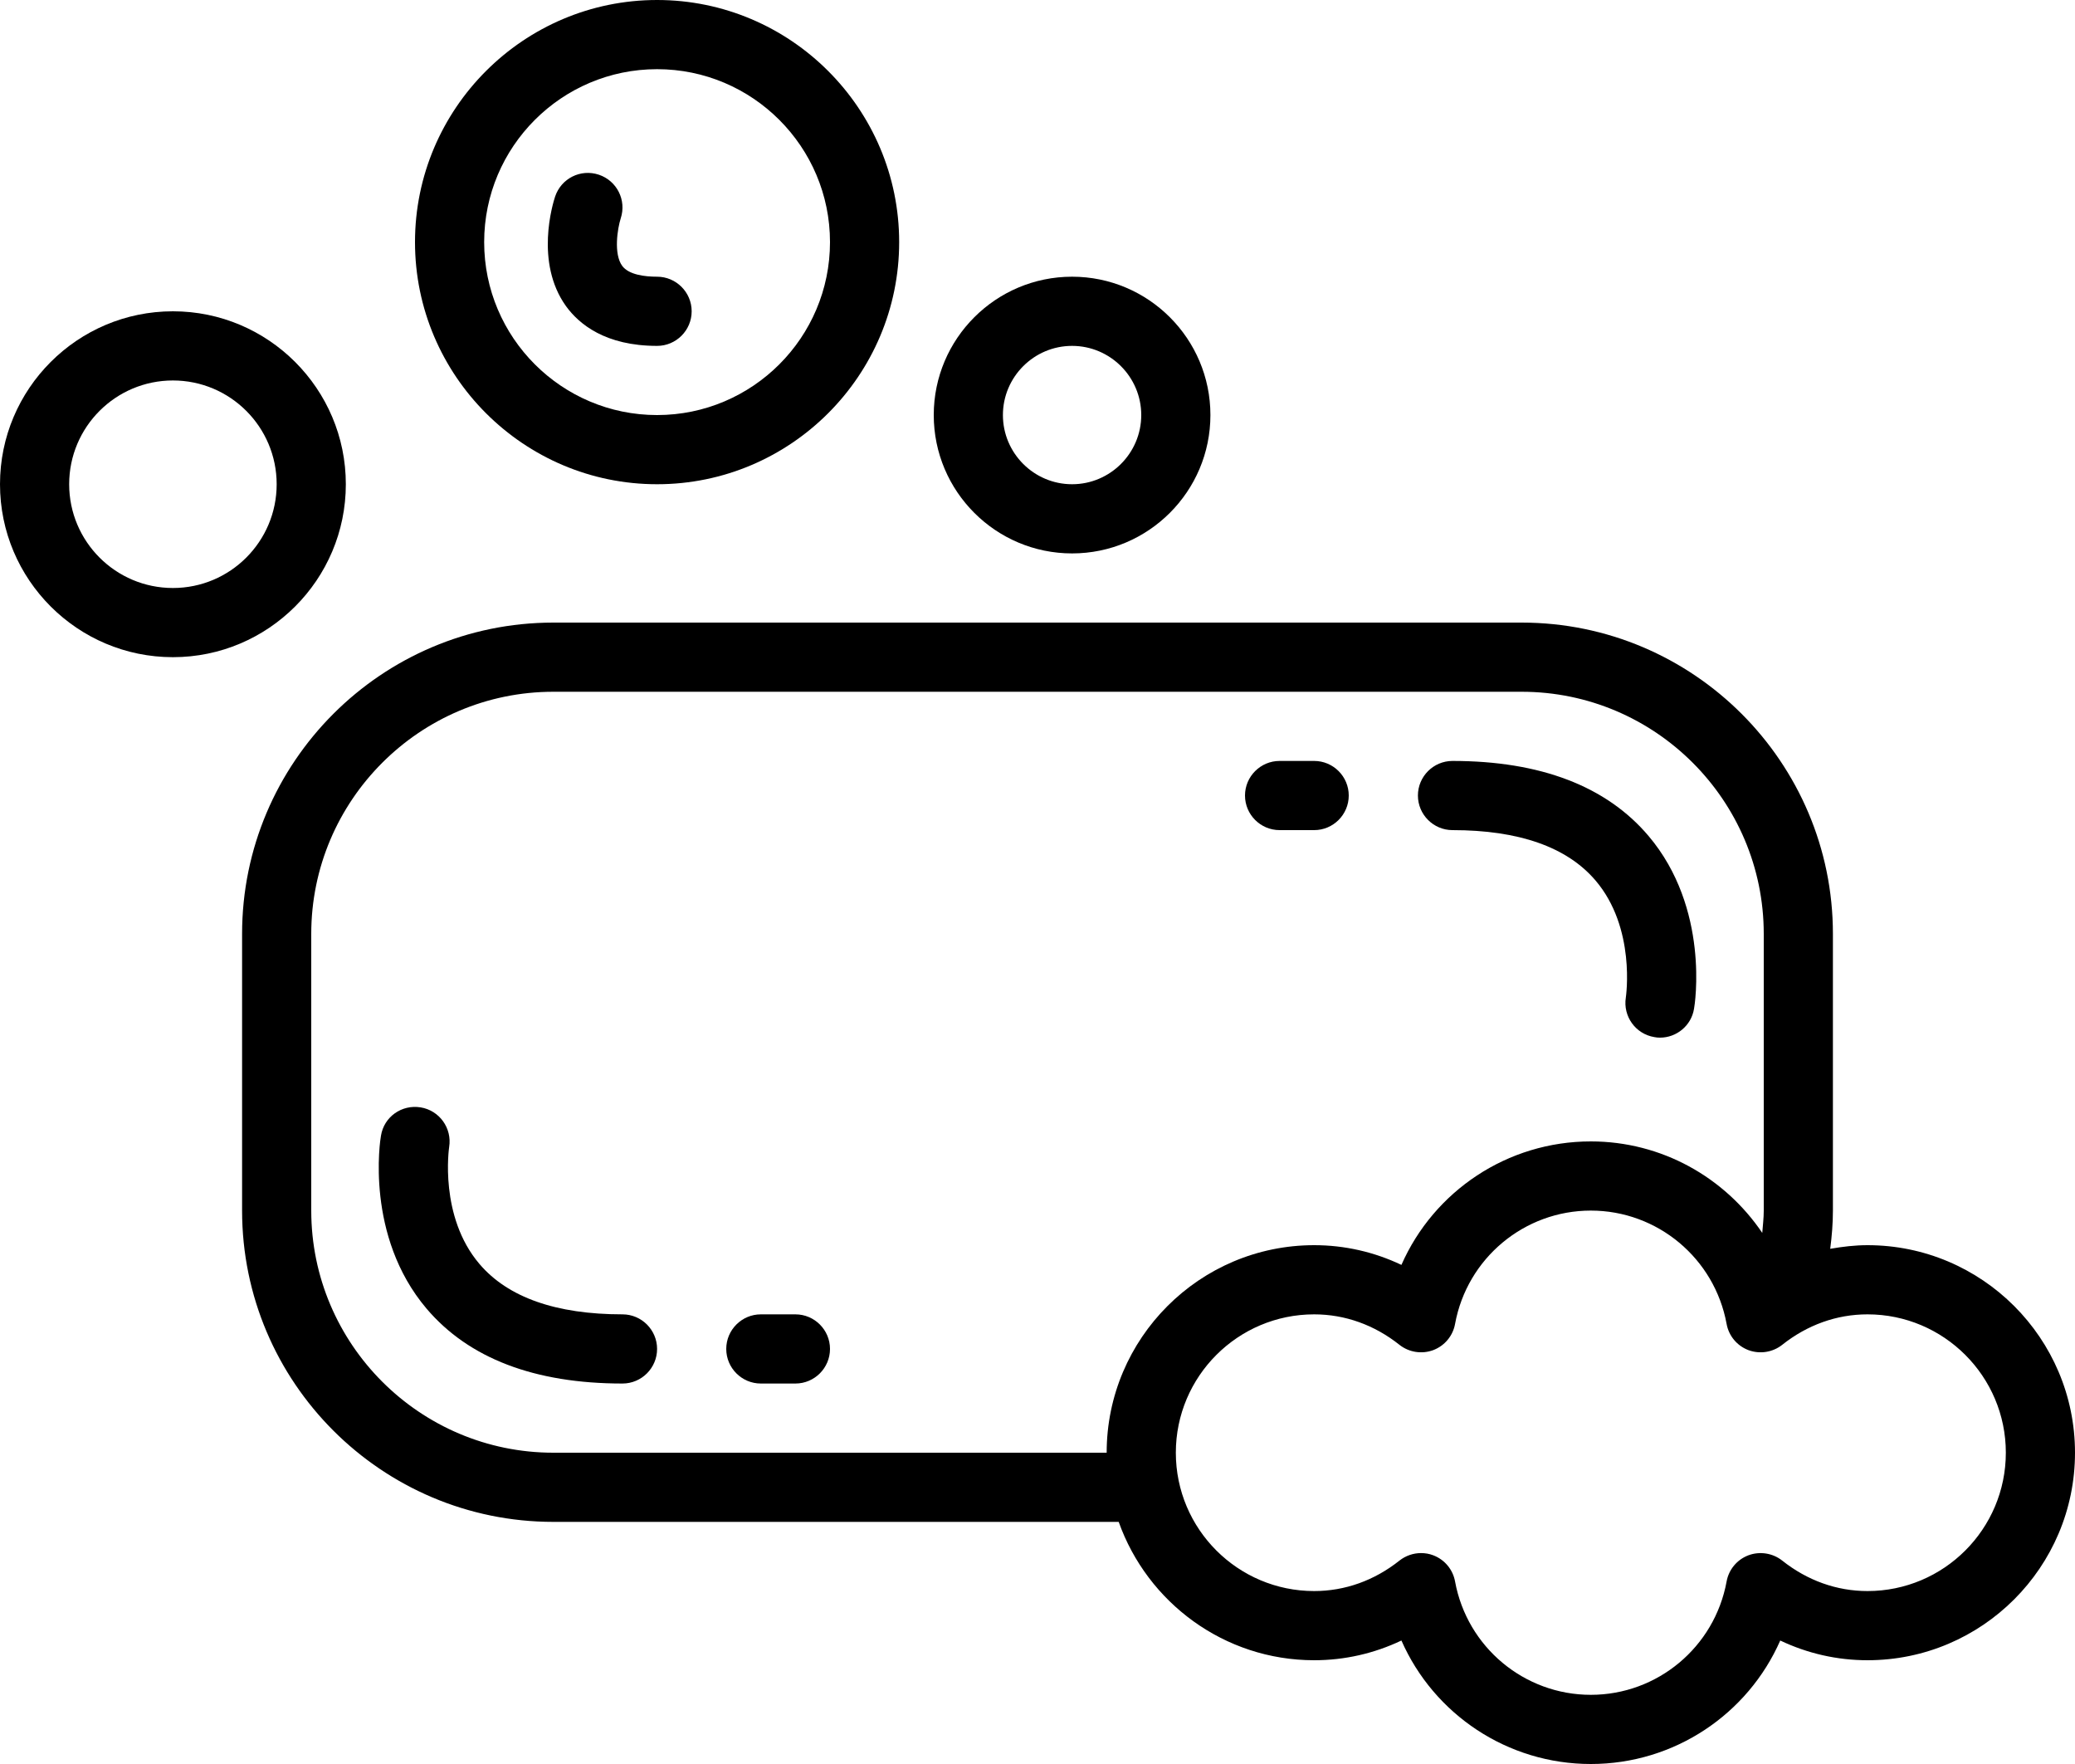 <?xml version="1.0" encoding="UTF-8"?><svg xmlns="http://www.w3.org/2000/svg" xmlns:xlink="http://www.w3.org/1999/xlink" height="51.0" preserveAspectRatio="xMidYMid meet" version="1.0" viewBox="2.0 7.0 60.0 51.0" width="60.0" zoomAndPan="magnify"><g id="change1_1"><path d="M 20 45 C 18.082 45 16.691 44.512 15.867 43.547 C 14.691 42.172 14.984 40.188 14.988 40.16 C 15.074 39.617 14.707 39.105 14.164 39.016 C 13.617 38.926 13.102 39.289 13.016 39.836 C 12.992 39.953 12.555 42.734 14.332 44.832 C 15.551 46.27 17.457 47 20 47 C 20.551 47 21 46.551 21 46 C 21 45.449 20.551 45 20 45" fill="inherit"/><path d="M 25 45 L 24 45 C 23.449 45 23 45.449 23 46 C 23 46.551 23.449 47 24 47 L 25 47 C 25.551 47 26 46.551 26 46 C 26 45.449 25.551 45 25 45" fill="inherit"/><path d="M 44 31 C 45.918 31 47.309 31.488 48.133 32.453 C 49.309 33.828 49.016 35.812 49.012 35.84 C 48.926 36.383 49.293 36.895 49.836 36.984 C 49.891 36.996 49.945 37 50 37 C 50.48 37 50.906 36.652 50.984 36.164 C 51.008 36.047 51.445 33.266 49.668 31.168 C 48.449 29.73 46.543 29 44 29 C 43.449 29 43 29.449 43 30 C 43 30.551 43.449 31 44 31" fill="inherit"/><path d="M 41 30 C 41 29.449 40.551 29 40 29 L 39 29 C 38.449 29 38 29.449 38 30 C 38 30.551 38.449 31 39 31 L 40 31 C 40.551 31 41 30.551 41 30" fill="inherit"/><path d="M 7 18 C 8.656 18 10 19.344 10 21 C 10 22.656 8.656 24 7 24 C 5.344 24 4 22.656 4 21 C 4 19.344 5.344 18 7 18 Z M 7 26 C 9.758 26 12 23.758 12 21 C 12 18.242 9.758 16 7 16 C 4.242 16 2 18.242 2 21 C 2 23.758 4.242 26 7 26" fill="inherit"/><path d="M 35 19 C 35 20.102 34.102 21 33 21 C 31.898 21 31 20.102 31 19 C 31 17.898 31.898 17 33 17 C 34.102 17 35 17.898 35 19 Z M 29 19 C 29 21.207 30.793 23 33 23 C 35.207 23 37 21.207 37 19 C 37 16.793 35.207 15 33 15 C 30.793 15 29 16.793 29 19" fill="inherit"/><path d="M 26 14 C 26 16.758 23.758 19 21 19 C 18.242 19 16 16.758 16 14 C 16 11.242 18.242 9 21 9 C 23.758 9 26 11.242 26 14 Z M 14 14 C 14 17.859 17.141 21 21 21 C 24.859 21 28 17.859 28 14 C 28 10.141 24.859 7 21 7 C 17.141 7 14 10.141 14 14" fill="inherit"/><path d="M 19.992 14.688 C 19.738 14.34 19.855 13.609 19.949 13.312 C 20.121 12.789 19.84 12.227 19.316 12.051 C 18.785 11.875 18.227 12.16 18.051 12.684 C 17.988 12.875 17.457 14.586 18.367 15.852 C 18.746 16.375 19.508 17 21 17 C 21.551 17 22 16.551 22 16 C 22 15.449 21.551 15 21 15 C 20.645 15 20.184 14.945 19.992 14.688" fill="inherit"/><path d="M 56 53 C 55.109 53 54.258 52.695 53.531 52.117 C 53.258 51.902 52.887 51.844 52.559 51.965 C 52.227 52.09 51.988 52.379 51.926 52.723 C 51.578 54.621 49.926 56 48 56 C 46.074 56 44.422 54.621 44.074 52.723 C 44.012 52.379 43.773 52.09 43.441 51.965 C 43.328 51.922 43.211 51.902 43.09 51.902 C 42.867 51.902 42.648 51.977 42.469 52.117 C 41.742 52.695 40.891 53 40 53 C 37.793 53 36 51.207 36 49 C 36 46.793 37.793 45 40 45 C 40.891 45 41.742 45.305 42.469 45.883 C 42.742 46.098 43.113 46.156 43.441 46.035 C 43.773 45.91 44.012 45.621 44.074 45.277 C 44.422 43.379 46.074 42 48 42 C 49.926 42 51.578 43.379 51.926 45.277 C 51.988 45.621 52.227 45.91 52.559 46.035 C 52.887 46.156 53.258 46.098 53.531 45.883 C 54.258 45.305 55.109 45 56 45 C 58.207 45 60 46.793 60 49 C 60 51.207 58.207 53 56 53 Z M 34 49 L 18 49 C 14.141 49 11 45.859 11 42 L 11 34 C 11 30.141 14.141 27 18 27 L 46 27 C 49.859 27 53 30.141 53 34 L 53 42 C 53 42.219 52.973 42.43 52.957 42.645 C 51.867 41.035 50.043 40 48 40 C 45.586 40 43.461 41.438 42.523 43.57 C 41.734 43.195 40.879 43 40 43 C 36.691 43 34 45.691 34 49 Z M 56 43 C 55.637 43 55.277 43.043 54.922 43.105 C 54.969 42.742 55 42.371 55 42 L 55 34 C 55 29.039 50.965 25 46 25 L 18 25 C 13.035 25 9 29.039 9 34 L 9 42 C 9 46.961 13.035 51 18 51 L 34.348 51 C 35.176 53.328 37.395 55 40 55 C 40.879 55 41.734 54.805 42.523 54.43 C 43.461 56.562 45.586 58 48 58 C 50.414 58 52.539 56.562 53.477 54.43 C 54.266 54.805 55.121 55 56 55 C 59.309 55 62 52.309 62 49 C 62 45.691 59.309 43 56 43" fill="inherit"/></g></svg>
